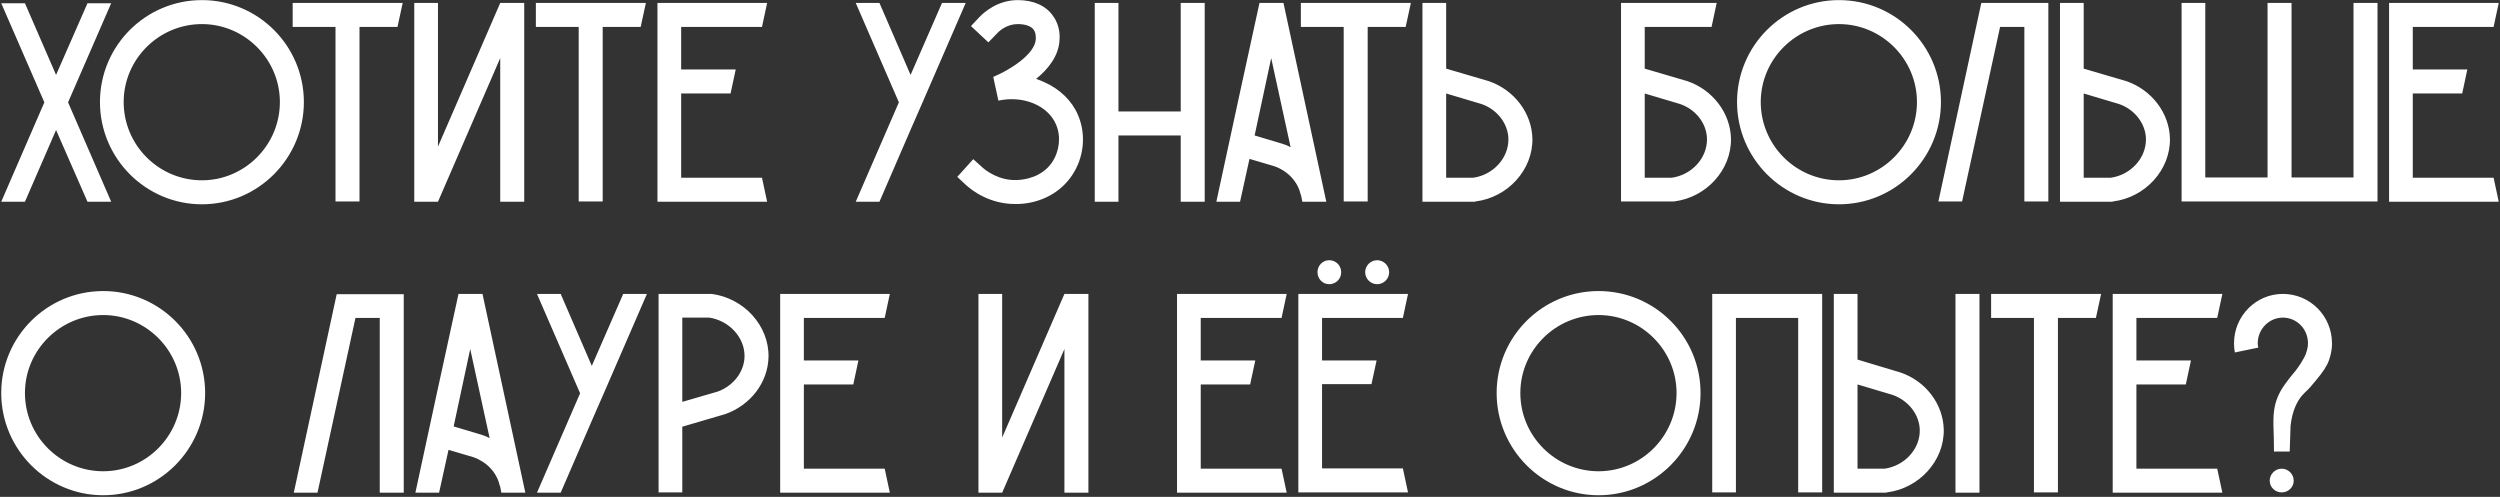 <?xml version="1.0" encoding="UTF-8"?> <svg xmlns="http://www.w3.org/2000/svg" width="1117" height="222" viewBox="0 0 1117 222" fill="none"><rect x="0" y="0" width="1117" height="222" fill="#333333" stroke="none"/> <path d="M49.677 1.447L30.41 45.723L49.677 90.128H39.087L25.051 58.1L11.143 90.128H0.552L19.819 45.723L0.552 1.447H11.143L25.051 33.474L39.087 1.447H49.677ZM135.768 45.596C135.768 70.733 115.352 91.276 90.216 91.276C65.079 91.276 44.663 70.733 44.663 45.596C44.663 20.459 65.079 0.043 90.216 0.043C115.352 0.043 135.768 20.459 135.768 45.596ZM125.05 45.596C125.05 26.456 109.355 10.762 90.216 10.762C70.948 10.762 55.254 26.456 55.254 45.596C55.254 64.863 70.948 80.558 90.216 80.558C109.355 80.558 125.05 64.863 125.05 45.596ZM130.767 1.319H179.892V1.447C179.127 4.892 178.361 8.465 177.595 12.037H160.625V90H149.907V12.037H130.767V1.319ZM223.503 1.319H234.221V90.128H223.503V25.946L195.686 90.128H185.096V1.319H195.686V65.501L223.503 1.319ZM239.425 1.319H288.55V1.447C287.784 4.892 287.019 8.465 286.253 12.037H269.283V90H258.564V12.037H239.425V1.319ZM340.454 79.409C341.22 82.982 341.986 86.555 342.751 90.128H293.754V1.319H342.751C341.986 4.892 341.22 8.465 340.454 12.037H304.344V31.05H328.715C327.95 34.622 327.184 38.195 326.419 41.768H304.344V79.409H340.454ZM420.884 1.319H431.475L412.207 45.723L406.848 57.973L392.94 90.128H382.349L401.617 45.723L382.349 1.319H392.94L406.848 33.474L420.884 1.319ZM481.681 51.465C485.381 60.142 484.36 70.478 478.873 78.516C473.77 86.044 465.093 90.766 455.013 91.148C454.502 91.148 453.992 91.148 453.481 91.148C442.253 91.148 434.469 85.279 431.535 82.599L427.707 79.027L434.852 71.115L438.808 74.688C440.339 76.092 446.208 80.813 454.502 80.43C457.692 80.302 465.476 79.282 470.069 72.519C473.387 67.543 474.152 61.035 471.856 55.676C468.283 47.127 457.182 42.533 446.081 44.958C445.315 41.385 444.55 37.94 443.784 34.367C451.44 31.177 462.413 24.159 462.796 17.524C462.796 16.631 462.924 14.717 461.775 13.186C460.627 11.655 458.075 10.762 454.757 10.762C449.909 10.762 446.591 13.696 445.315 15.1L441.615 18.928L433.831 11.655L437.532 7.699C439.701 5.402 445.826 0.043 454.757 0.043C461.648 0.043 467.262 2.468 470.452 7.061C473.77 11.527 473.514 16.503 473.387 18.035C473.004 25.053 468.283 30.922 462.924 35.26C464.2 35.643 465.348 36.154 466.496 36.664C473.514 39.726 479.001 45.086 481.681 51.465ZM527.545 1.319H538.263V90.128H527.545V60.525H499.729V90.128H489.138V1.319H499.729V49.807H527.545V1.319ZM573.453 1.319C579.833 30.922 586.212 60.525 592.592 90.128H581.874L581.364 87.448L581.109 86.81C579.833 81.196 575.494 76.475 569.497 74.305L558.268 70.988L554.058 90.128H543.467C549.847 60.525 556.227 30.922 562.734 1.319H573.453ZM572.942 64.225C574.218 64.608 575.494 65.118 576.643 65.756C573.708 52.486 570.901 39.216 567.966 25.946C565.542 37.43 562.99 49.041 560.565 60.525L572.942 64.225ZM581.223 1.319H630.348V1.447C629.583 4.892 628.817 8.465 628.052 12.037H611.081V90H600.363V12.037H581.223V1.319ZM684.677 61.928C684.933 75.837 673.704 88.214 659.285 90L658.902 90.128H635.552V1.319H646.143V30.667L665.282 36.281C676.639 40.237 684.422 50.572 684.677 61.928ZM673.959 62.056C673.831 55.293 668.983 48.913 661.965 46.489L646.143 41.768V79.409H658.264C667.196 78.133 674.087 70.605 673.959 62.056ZM754.003 36.281C765.359 40.237 773.143 50.572 773.398 61.928C773.653 75.837 762.424 88.214 748.006 90H747.623H724.273V1.319H767.018C766.252 4.892 765.487 8.465 764.721 12.037H734.863V30.667L754.003 36.281ZM746.985 79.409C755.917 78.133 762.807 70.605 762.68 62.056C762.552 55.166 757.703 48.913 750.685 46.489L734.863 41.768V79.409H746.985ZM867.214 45.596C867.214 70.733 846.799 91.276 821.662 91.276C796.525 91.276 776.109 70.733 776.109 45.596C776.109 20.459 796.525 0.043 821.662 0.043C846.799 0.043 867.214 20.459 867.214 45.596ZM856.496 45.596C856.496 26.456 840.802 10.762 821.662 10.762C802.395 10.762 786.7 26.456 786.7 45.596C786.7 64.863 802.395 80.558 821.662 80.558C840.802 80.558 856.496 64.863 856.496 45.596ZM885.343 1.319H915.201V90H904.483V12.037H893.637L876.667 90H866.076L885.216 1.447L885.343 1.319ZM969.53 61.928C969.785 75.837 958.557 88.214 944.138 90L943.755 90.128H920.405V1.319H930.996V30.667L950.135 36.281C961.491 40.237 969.275 50.572 969.53 61.928ZM958.812 62.056C958.684 55.293 953.836 48.913 946.818 46.489L930.996 41.768V79.409H943.117C952.049 78.133 958.94 70.605 958.812 62.056ZM1051.55 1.319H1062.27V90H974.734V1.319H985.324V79.282H1013.14V1.319H1023.86V79.282H1051.55V1.319ZM1114.14 79.409C1114.91 82.982 1115.67 86.555 1116.44 90.128H1067.44V1.319H1116.44C1115.67 4.892 1114.91 8.465 1114.14 12.037H1078.03V31.05H1102.4C1101.64 34.622 1100.87 38.195 1100.11 41.768H1078.03V79.409H1114.14ZM91.657 175.596C91.657 200.733 71.241 221.276 46.105 221.276C20.968 221.276 0.552 200.733 0.552 175.596C0.552 150.459 20.968 130.043 46.105 130.043C71.241 130.043 91.657 150.459 91.657 175.596ZM80.939 175.596C80.939 156.456 65.244 140.762 46.105 140.762C26.837 140.762 11.143 156.456 11.143 175.596C11.143 194.863 26.837 210.558 46.105 210.558C65.244 210.558 80.939 194.863 80.939 175.596ZM150.533 131.447H180.391V220.128H169.672V142.038H158.826L141.856 220.128H131.265L150.405 131.574L150.533 131.447ZM215.58 131.319C221.96 160.922 228.34 190.525 234.719 220.128H224.001L223.491 217.448L223.236 216.81C221.96 211.196 217.621 206.475 211.624 204.305L200.396 200.988L196.185 220.128H185.594C191.974 190.525 198.354 160.922 204.861 131.319H215.58ZM215.069 194.225C216.345 194.608 217.621 195.118 218.77 195.756C215.835 182.486 213.028 169.216 210.093 155.946C207.669 167.43 205.117 179.041 202.692 190.525L215.069 194.225ZM278.458 131.319H289.048L269.781 175.723L264.422 187.973L250.514 220.128H239.923L259.19 175.723L239.923 131.319H250.514L264.422 163.474L278.458 131.319ZM317.985 131.319C332.404 133.233 343.632 145.483 343.377 159.518C343.122 170.875 335.339 181.083 323.982 185.038L304.843 190.652V220H294.252V131.319H317.602H317.985ZM320.665 174.958C327.683 172.406 332.531 166.154 332.659 159.263C332.787 150.842 325.896 143.314 316.964 141.91H304.843V179.551L320.665 174.958ZM395.282 209.409C396.047 212.982 396.813 216.555 397.579 220.128H348.581V131.319H397.579C396.813 134.892 396.047 138.465 395.282 142.038H359.171V161.05H383.543C382.777 164.622 382.012 168.195 381.246 171.768H359.171V209.409H395.282ZM475.584 131.319H486.302V220.128H475.584V155.946L447.767 220.128H437.177V131.319H447.767V195.501L475.584 131.319ZM572.598 209.409C573.364 212.982 574.129 216.555 574.895 220.128H525.897V131.319H574.895C574.129 134.892 573.364 138.465 572.598 142.038H536.488V161.05H560.859C560.094 164.622 559.328 168.195 558.562 171.768H536.488V209.409H572.598ZM626.803 209.282C627.568 212.855 628.334 216.427 629.099 220H580.102V131.319H629.099C628.334 134.892 627.568 138.465 626.803 142.038H590.692V161.05H615.064C614.298 164.495 613.532 168.068 612.767 171.64H590.692V209.282H626.803ZM593.882 116.263C596.945 116.263 599.241 118.687 599.241 121.622C599.241 124.557 596.945 126.981 593.882 126.981C590.947 126.981 588.651 124.557 588.651 121.622C588.651 118.687 590.947 116.263 593.882 116.263ZM615.319 116.263C618.253 116.263 620.678 118.687 620.678 121.622C620.678 124.557 618.253 126.981 615.319 126.981C612.384 126.981 609.96 124.557 609.96 121.622C609.96 118.687 612.384 116.263 615.319 116.263ZM759.803 175.596C759.803 200.733 739.387 221.276 714.25 221.276C689.113 221.276 668.698 200.733 668.698 175.596C668.698 150.459 689.113 130.043 714.25 130.043C739.387 130.043 759.803 150.459 759.803 175.596ZM749.084 175.596C749.084 156.456 733.39 140.762 714.25 140.762C694.983 140.762 679.288 156.456 679.288 175.596C679.288 194.863 694.983 210.558 714.25 210.558C733.39 210.558 749.084 194.863 749.084 175.596ZM765.019 131.319H814.145V220H803.426V142.038H775.61V220H765.019V131.319ZM868.473 191.928C868.729 205.837 857.5 218.214 843.081 220L842.699 220.128H819.348V131.319H829.939V160.667L849.079 166.409C860.435 170.237 868.218 180.572 868.473 191.928ZM857.755 192.184C857.628 185.293 852.779 179.041 845.761 176.489L829.939 171.768V209.409H842.061C850.993 208.133 857.883 200.605 857.755 192.184ZM884.423 131.319V220.128H873.705V131.319H884.423ZM889.627 131.319H938.752V131.447C937.986 134.892 937.221 138.465 936.455 142.038H919.485V220H908.767V142.038H889.627V131.319ZM990.657 209.409C991.422 212.982 992.188 216.555 992.953 220.128H943.956V131.319H992.953C992.188 134.892 991.422 138.465 990.657 142.038H954.546V161.05H978.918C978.152 164.622 977.386 168.195 976.621 171.768H954.546V209.409H990.657ZM1019.98 131.319C1032.1 131.319 1041.93 141.144 1041.93 153.394C1041.93 154.159 1041.93 155.053 1041.8 155.818C1041.8 155.818 1041.54 158.243 1040.65 160.794C1039.76 163.346 1038.1 166.026 1034.53 170.237C1030.57 175.085 1030.7 174.32 1028.53 176.744C1026.49 179.169 1024.19 183.252 1023.42 190.27C1023.3 194.098 1023.17 197.926 1023.04 201.753C1020.74 201.753 1018.45 201.753 1016.02 201.753C1016.02 197.798 1015.9 193.842 1015.77 189.887C1015.64 183.124 1016.53 179.296 1018.83 174.958C1020.87 171.258 1024.7 166.792 1025.47 165.898C1025.47 165.898 1027.64 163.219 1029.42 159.901C1029.93 159.008 1030.19 158.243 1030.19 158.243C1030.31 157.987 1030.44 157.732 1030.44 157.477C1030.83 156.329 1031.21 155.053 1031.21 153.394C1031.21 147.014 1026.23 141.91 1019.98 141.91C1013.85 141.91 1008.75 147.014 1008.75 153.394C1008.75 154.032 1008.88 154.67 1009.01 155.308L998.543 157.477C998.288 156.329 998.16 154.797 998.16 153.394C998.16 141.144 1007.99 131.319 1019.98 131.319ZM1019.47 209.409C1022.4 209.409 1024.83 211.834 1024.83 214.768C1024.83 217.703 1022.4 220 1019.47 220C1016.53 220 1014.11 217.703 1014.11 214.768C1014.11 211.834 1016.53 209.409 1019.47 209.409Z" fill="white"></path> </svg> 